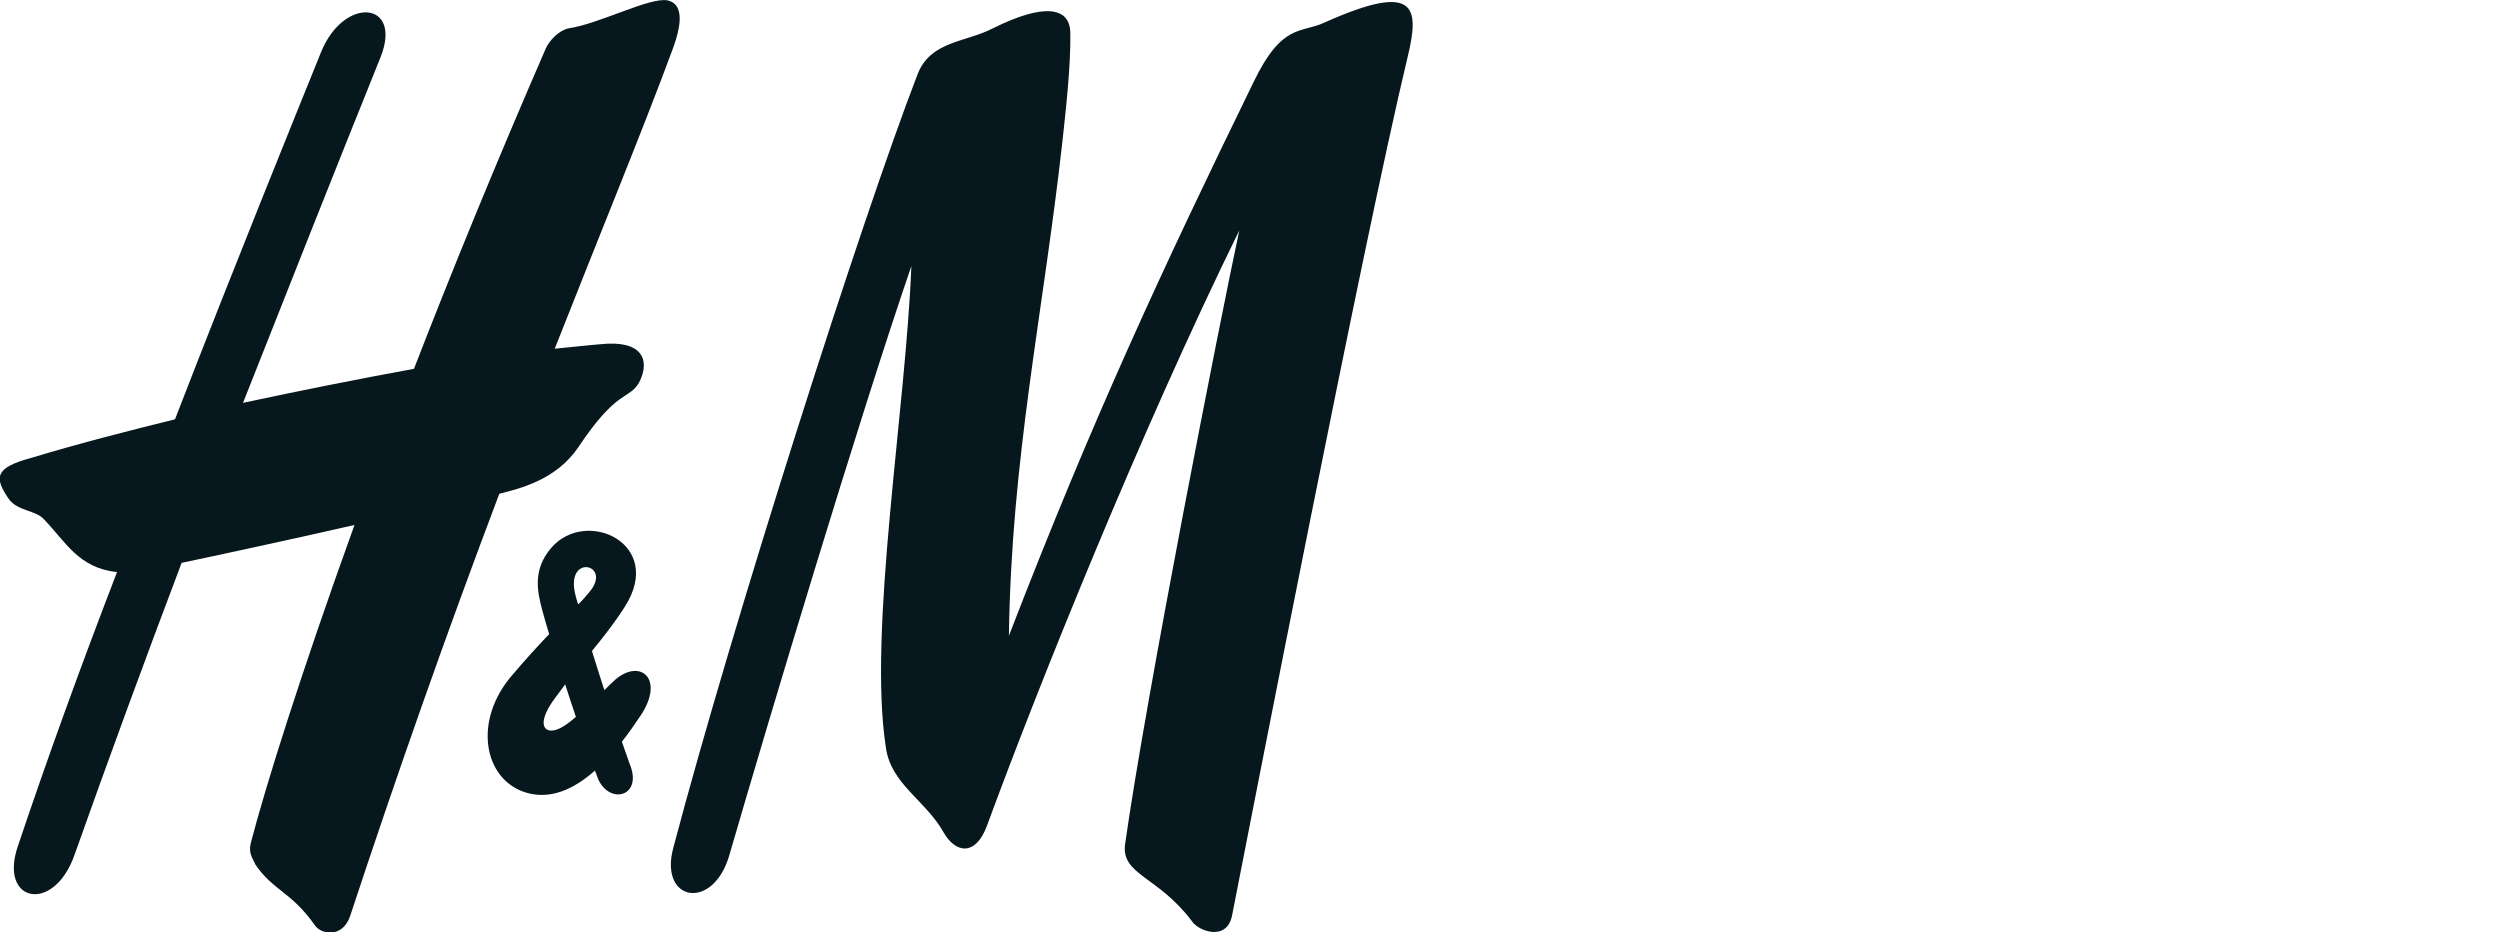 <?xml version="1.0" encoding="utf-8"?>
<!-- Generator: Adobe Illustrator 23.0.2, SVG Export Plug-In . SVG Version: 6.00 Build 0)  -->
<svg version="1.1" id="Layer_1" xmlns="http://www.w3.org/2000/svg" xmlns:xlink="http://www.w3.org/1999/xlink" x="0px" y="0px"
	 viewBox="0 0 1168.6 435.8" style="enable-background:new 0 0 1168.6 435.8;" xml:space="preserve">
<style type="text/css">
	.st0{fill:#06181E;}
</style>
<g>
	<path class="st0" d="M464,13.3c23.8-11.9,36-10.1,36.3,1.8c0.3,15.6-2.1,36.3-3.7,51.2c-9.1,81.1-23.8,147.3-25,230.9
		c39.3-101.9,72-172,114.4-258.9c13.4-27.8,22.3-22.6,33.2-27.8c43-19.2,44.5-7.3,38.7,16.5c-20.7,86.3-73.8,359.3-82,401
		c-2.4,12.2-15.9,7.3-18.9,2.4c-15.9-21-32.9-21.4-31.1-35.7c9.8-69.5,44.5-245.5,53.4-287c-46.1,93.9-93.6,212-118,278.4
		c-5.2,14-14.6,13.1-20.4,2.7c-8.5-14.9-24.4-22.3-26.8-39.3c-8.5-54.6,9.4-158.9,11.9-225.1c-24.7,72-66.8,212.3-85.1,275.4
		c-7.6,26.2-32.9,21.7-26.2-3.4c28.1-106.4,88.1-294,114.1-361.4C434.8,19.1,450.9,20,464,13.3L464,13.3z M312.2,0.2
		c-8.2-1.8-32,11-46.7,13.1c-4.6,1.2-8.8,5.8-10.4,9.4c-23.2,53.4-43.9,104-61.6,149.7c-26.7,4.9-53.3,10.2-79.9,15.9
		c21.7-54.9,43.3-109.5,64.3-161.6c10.4-26.2-17.1-28.7-27.8-2.4c-13.7,33.9-39.6,97.6-68.3,171.7c-21,5.2-43.9,11-67.1,18
		c-17.1,4.6-17.7,9.1-10.4,19.5c4.3,5.5,12.2,4.9,16.2,9.2c10.1,10.4,16.2,22.9,34.2,24.7C38.3,310,22.4,353.6,8.4,395.4
		c-9.2,26.5,16.8,32,26.5,4c15.9-44.8,32.6-90.3,50-136.3c14.3-3,48.8-10.4,80.8-17.7c-25.3,70.1-41.8,122.9-48.5,148.8
		c-1.2,4.9,1.2,7.3,2.1,9.8c8.2,12.2,16.8,12.8,27.8,28.4c2.7,4.3,12.8,6.4,16.5-4c21.9-66.4,45.1-132.3,69.8-197.6
		c9.5-2.4,26.5-6.4,36.9-21.7c18.3-27.5,23.5-22,28.4-30.2c5.5-10.7,1.5-20.1-18-18c0,0-7.3,0.6-21.4,2.1
		c22-55.8,41.5-103.1,54.9-139.4C318.9,11.2,319.5,2,312.2,0.2L312.2,0.2z"/>
	<path class="st0" d="M290.7,346.7c3.2-4,6-8.2,8.6-12c11.6-17.1,0.3-27.1-11.6-17.1c-1.7,1.6-3.5,3.3-5.2,5
		c-2-6.1-3.9-12.2-5.8-18.3c5.5-6.7,10.8-13.5,15.3-20.6c19.1-29.6-18.3-46.7-34.5-27.4c-8.5,10.1-6.4,20.1-4,29
		c0.7,2.7,1.8,6.5,3.2,11.1c-5.9,6.2-11.7,12.6-17.2,19.1c-18.6,21.4-13.4,48.8,6.1,54.9c11.8,3.7,22.9-1.7,32.5-10.2
		c0.5,1.2,0.9,2.4,1.3,3.5c5.2,12.8,21.4,8.8,14.9-6.7C293.4,354.4,292.2,350.9,290.7,346.7L290.7,346.7z M264.2,319.9
		c1.6,5,3.3,10.2,5,15.2c-2.1,1.8-4.3,3.6-6.5,4.8c-7.6,4.4-13.1-0.3-3.4-13.4C261,324.2,262.6,322,264.2,319.9L264.2,319.9z
		 M270.3,282.5c-0.6-1.4-0.9-2.8-1.2-3.9c-5.5-20.4,18-15,6.1-1.5C273.6,279,272,280.9,270.3,282.5z"/>
</g>
</svg>
